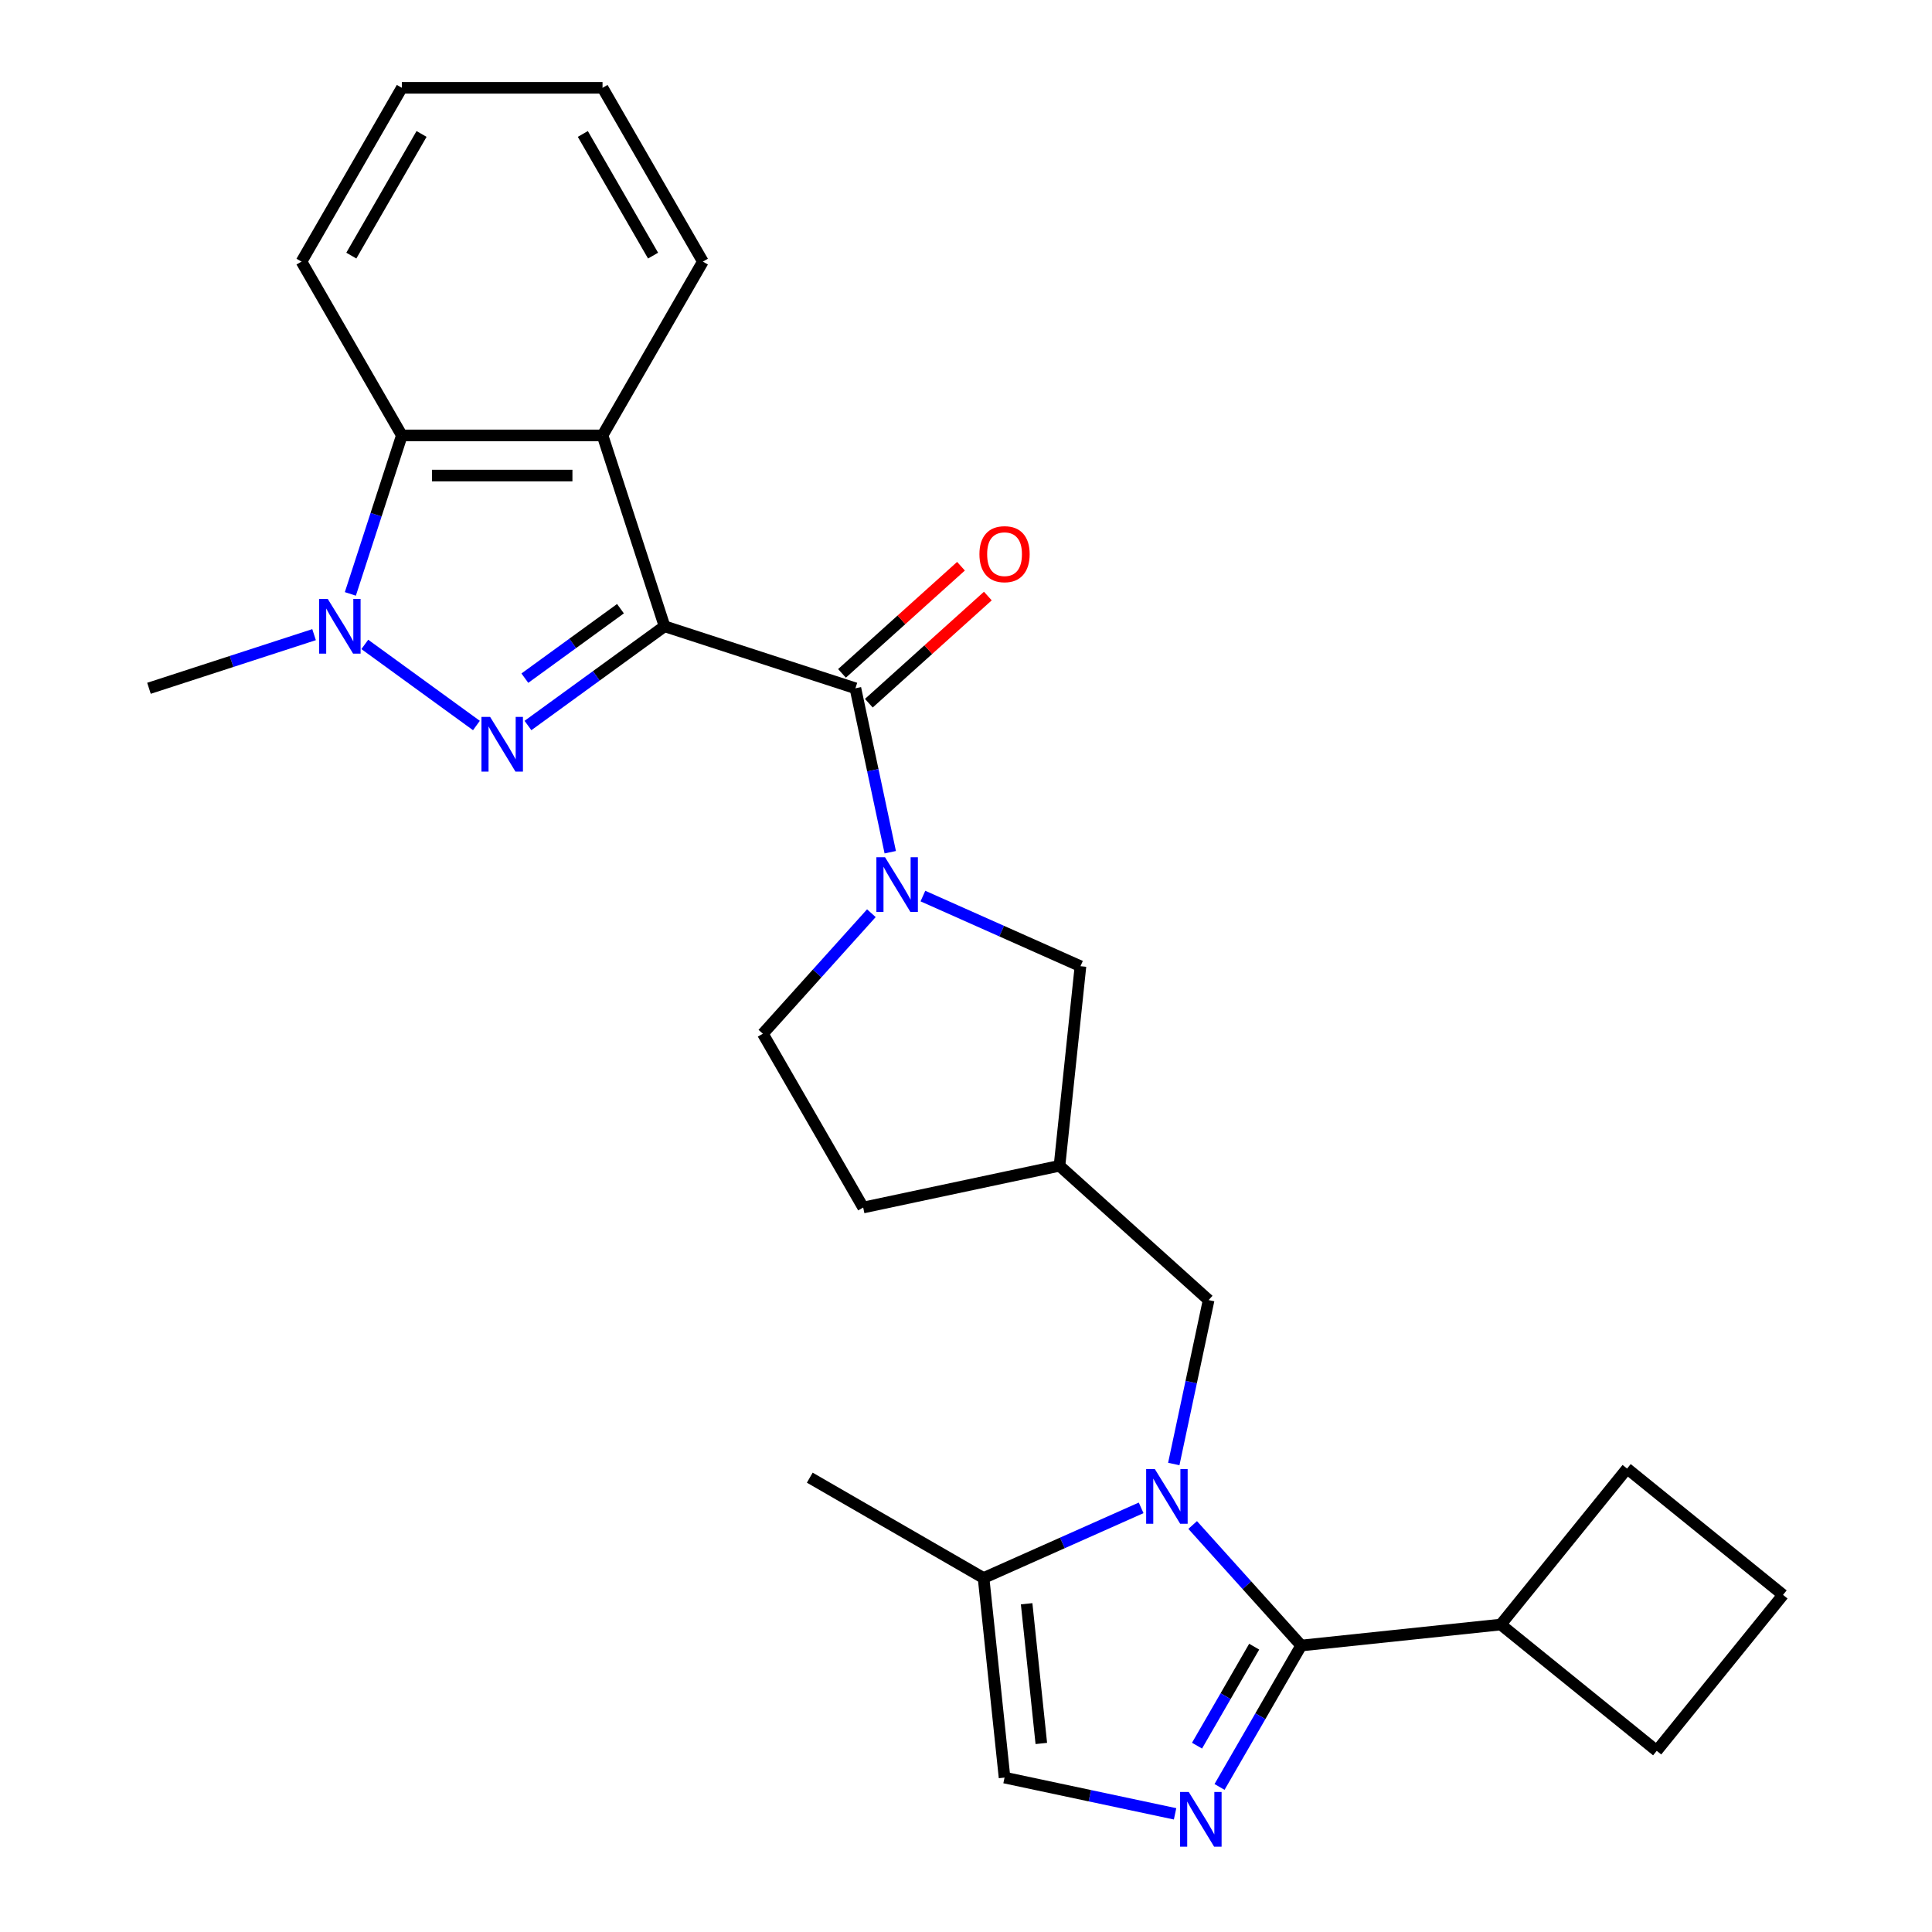 <?xml version='1.0' encoding='iso-8859-1'?>
<svg version='1.1' baseProfile='full'
              xmlns='http://www.w3.org/2000/svg'
                      xmlns:rdkit='http://www.rdkit.org/xml'
                      xmlns:xlink='http://www.w3.org/1999/xlink'
                  xml:space='preserve'
width='1000px' height='1000px' viewBox='0 0 1000 1000'>
<!-- END OF HEADER -->
<rect style='opacity:1.0;fill:#FFFFFF;stroke:none' width='1000' height='1000' x='0' y='0'> </rect>
<path class='bond-0' d='M 343.969,324.159 L 308.619,349.842' style='fill:none;fill-rule:evenodd;stroke:#000000;stroke-width:6px;stroke-linecap:butt;stroke-linejoin:miter;stroke-opacity:1' />
<path class='bond-0' d='M 308.619,349.842 L 273.27,375.525' style='fill:none;fill-rule:evenodd;stroke:#0000FF;stroke-width:6px;stroke-linecap:butt;stroke-linejoin:miter;stroke-opacity:1' />
<path class='bond-0' d='M 321.153,315.057 L 296.408,333.035' style='fill:none;fill-rule:evenodd;stroke:#000000;stroke-width:6px;stroke-linecap:butt;stroke-linejoin:miter;stroke-opacity:1' />
<path class='bond-0' d='M 296.408,333.035 L 271.664,351.013' style='fill:none;fill-rule:evenodd;stroke:#0000FF;stroke-width:6px;stroke-linecap:butt;stroke-linejoin:miter;stroke-opacity:1' />
<path class='bond-3' d='M 343.969,324.159 L 442.759,356.258' style='fill:none;fill-rule:evenodd;stroke:#000000;stroke-width:6px;stroke-linecap:butt;stroke-linejoin:miter;stroke-opacity:1' />
<path class='bond-6' d='M 343.969,324.159 L 311.87,225.369' style='fill:none;fill-rule:evenodd;stroke:#000000;stroke-width:6px;stroke-linecap:butt;stroke-linejoin:miter;stroke-opacity:1' />
<path class='bond-4' d='M 246.596,375.525 L 188.822,333.549' style='fill:none;fill-rule:evenodd;stroke:#0000FF;stroke-width:6px;stroke-linecap:butt;stroke-linejoin:miter;stroke-opacity:1' />
<path class='bond-1' d='M 607.549,757.768 L 616.567,715.344' style='fill:none;fill-rule:evenodd;stroke:#0000FF;stroke-width:6px;stroke-linecap:butt;stroke-linejoin:miter;stroke-opacity:1' />
<path class='bond-1' d='M 616.567,715.344 L 625.584,672.921' style='fill:none;fill-rule:evenodd;stroke:#000000;stroke-width:6px;stroke-linecap:butt;stroke-linejoin:miter;stroke-opacity:1' />
<path class='bond-2' d='M 617.324,789.337 L 645.408,820.527' style='fill:none;fill-rule:evenodd;stroke:#0000FF;stroke-width:6px;stroke-linecap:butt;stroke-linejoin:miter;stroke-opacity:1' />
<path class='bond-2' d='M 645.408,820.527 L 673.493,851.718' style='fill:none;fill-rule:evenodd;stroke:#000000;stroke-width:6px;stroke-linecap:butt;stroke-linejoin:miter;stroke-opacity:1' />
<path class='bond-9' d='M 590.651,780.463 L 549.872,798.618' style='fill:none;fill-rule:evenodd;stroke:#0000FF;stroke-width:6px;stroke-linecap:butt;stroke-linejoin:miter;stroke-opacity:1' />
<path class='bond-9' d='M 549.872,798.618 L 509.094,816.774' style='fill:none;fill-rule:evenodd;stroke:#000000;stroke-width:6px;stroke-linecap:butt;stroke-linejoin:miter;stroke-opacity:1' />
<path class='bond-5' d='M 673.493,851.718 L 652.361,888.318' style='fill:none;fill-rule:evenodd;stroke:#000000;stroke-width:6px;stroke-linecap:butt;stroke-linejoin:miter;stroke-opacity:1' />
<path class='bond-5' d='M 652.361,888.318 L 631.23,924.918' style='fill:none;fill-rule:evenodd;stroke:#0000FF;stroke-width:6px;stroke-linecap:butt;stroke-linejoin:miter;stroke-opacity:1' />
<path class='bond-5' d='M 649.162,852.311 L 634.37,877.931' style='fill:none;fill-rule:evenodd;stroke:#000000;stroke-width:6px;stroke-linecap:butt;stroke-linejoin:miter;stroke-opacity:1' />
<path class='bond-5' d='M 634.37,877.931 L 619.578,903.551' style='fill:none;fill-rule:evenodd;stroke:#0000FF;stroke-width:6px;stroke-linecap:butt;stroke-linejoin:miter;stroke-opacity:1' />
<path class='bond-16' d='M 673.493,851.718 L 776.797,840.86' style='fill:none;fill-rule:evenodd;stroke:#000000;stroke-width:6px;stroke-linecap:butt;stroke-linejoin:miter;stroke-opacity:1' />
<path class='bond-7' d='M 442.759,356.258 L 451.776,398.681' style='fill:none;fill-rule:evenodd;stroke:#000000;stroke-width:6px;stroke-linecap:butt;stroke-linejoin:miter;stroke-opacity:1' />
<path class='bond-7' d='M 451.776,398.681 L 460.793,441.105' style='fill:none;fill-rule:evenodd;stroke:#0000FF;stroke-width:6px;stroke-linecap:butt;stroke-linejoin:miter;stroke-opacity:1' />
<path class='bond-14' d='M 449.709,363.977 L 480.507,336.246' style='fill:none;fill-rule:evenodd;stroke:#000000;stroke-width:6px;stroke-linecap:butt;stroke-linejoin:miter;stroke-opacity:1' />
<path class='bond-14' d='M 480.507,336.246 L 511.306,308.515' style='fill:none;fill-rule:evenodd;stroke:#FF0000;stroke-width:6px;stroke-linecap:butt;stroke-linejoin:miter;stroke-opacity:1' />
<path class='bond-14' d='M 435.808,348.538 L 466.606,320.808' style='fill:none;fill-rule:evenodd;stroke:#000000;stroke-width:6px;stroke-linecap:butt;stroke-linejoin:miter;stroke-opacity:1' />
<path class='bond-14' d='M 466.606,320.808 L 497.405,293.077' style='fill:none;fill-rule:evenodd;stroke:#FF0000;stroke-width:6px;stroke-linecap:butt;stroke-linejoin:miter;stroke-opacity:1' />
<path class='bond-18' d='M 162.561,328.492 L 119.834,342.375' style='fill:none;fill-rule:evenodd;stroke:#0000FF;stroke-width:6px;stroke-linecap:butt;stroke-linejoin:miter;stroke-opacity:1' />
<path class='bond-18' d='M 119.834,342.375 L 77.108,356.258' style='fill:none;fill-rule:evenodd;stroke:#000000;stroke-width:6px;stroke-linecap:butt;stroke-linejoin:miter;stroke-opacity:1' />
<path class='bond-27' d='M 181.342,307.402 L 194.669,266.386' style='fill:none;fill-rule:evenodd;stroke:#0000FF;stroke-width:6px;stroke-linecap:butt;stroke-linejoin:miter;stroke-opacity:1' />
<path class='bond-27' d='M 194.669,266.386 L 207.996,225.369' style='fill:none;fill-rule:evenodd;stroke:#000000;stroke-width:6px;stroke-linecap:butt;stroke-linejoin:miter;stroke-opacity:1' />
<path class='bond-30' d='M 608.219,938.84 L 564.085,929.46' style='fill:none;fill-rule:evenodd;stroke:#0000FF;stroke-width:6px;stroke-linecap:butt;stroke-linejoin:miter;stroke-opacity:1' />
<path class='bond-30' d='M 564.085,929.46 L 519.952,920.079' style='fill:none;fill-rule:evenodd;stroke:#000000;stroke-width:6px;stroke-linecap:butt;stroke-linejoin:miter;stroke-opacity:1' />
<path class='bond-8' d='M 311.87,225.369 L 207.996,225.369' style='fill:none;fill-rule:evenodd;stroke:#000000;stroke-width:6px;stroke-linecap:butt;stroke-linejoin:miter;stroke-opacity:1' />
<path class='bond-8' d='M 296.289,246.144 L 223.577,246.144' style='fill:none;fill-rule:evenodd;stroke:#000000;stroke-width:6px;stroke-linecap:butt;stroke-linejoin:miter;stroke-opacity:1' />
<path class='bond-19' d='M 311.87,225.369 L 363.807,135.412' style='fill:none;fill-rule:evenodd;stroke:#000000;stroke-width:6px;stroke-linecap:butt;stroke-linejoin:miter;stroke-opacity:1' />
<path class='bond-12' d='M 477.692,463.8 L 518.47,481.955' style='fill:none;fill-rule:evenodd;stroke:#0000FF;stroke-width:6px;stroke-linecap:butt;stroke-linejoin:miter;stroke-opacity:1' />
<path class='bond-12' d='M 518.47,481.955 L 559.249,500.111' style='fill:none;fill-rule:evenodd;stroke:#000000;stroke-width:6px;stroke-linecap:butt;stroke-linejoin:miter;stroke-opacity:1' />
<path class='bond-15' d='M 451.018,472.674 L 422.934,503.864' style='fill:none;fill-rule:evenodd;stroke:#0000FF;stroke-width:6px;stroke-linecap:butt;stroke-linejoin:miter;stroke-opacity:1' />
<path class='bond-15' d='M 422.934,503.864 L 394.85,535.055' style='fill:none;fill-rule:evenodd;stroke:#000000;stroke-width:6px;stroke-linecap:butt;stroke-linejoin:miter;stroke-opacity:1' />
<path class='bond-20' d='M 207.996,225.369 L 156.059,135.412' style='fill:none;fill-rule:evenodd;stroke:#000000;stroke-width:6px;stroke-linecap:butt;stroke-linejoin:miter;stroke-opacity:1' />
<path class='bond-10' d='M 509.094,816.774 L 519.952,920.079' style='fill:none;fill-rule:evenodd;stroke:#000000;stroke-width:6px;stroke-linecap:butt;stroke-linejoin:miter;stroke-opacity:1' />
<path class='bond-10' d='M 531.384,830.098 L 538.984,902.411' style='fill:none;fill-rule:evenodd;stroke:#000000;stroke-width:6px;stroke-linecap:butt;stroke-linejoin:miter;stroke-opacity:1' />
<path class='bond-21' d='M 509.094,816.774 L 419.137,764.837' style='fill:none;fill-rule:evenodd;stroke:#000000;stroke-width:6px;stroke-linecap:butt;stroke-linejoin:miter;stroke-opacity:1' />
<path class='bond-11' d='M 625.584,672.921 L 548.391,603.416' style='fill:none;fill-rule:evenodd;stroke:#000000;stroke-width:6px;stroke-linecap:butt;stroke-linejoin:miter;stroke-opacity:1' />
<path class='bond-13' d='M 559.249,500.111 L 548.391,603.416' style='fill:none;fill-rule:evenodd;stroke:#000000;stroke-width:6px;stroke-linecap:butt;stroke-linejoin:miter;stroke-opacity:1' />
<path class='bond-29' d='M 548.391,603.416 L 446.787,625.012' style='fill:none;fill-rule:evenodd;stroke:#000000;stroke-width:6px;stroke-linecap:butt;stroke-linejoin:miter;stroke-opacity:1' />
<path class='bond-17' d='M 394.85,535.055 L 446.787,625.012' style='fill:none;fill-rule:evenodd;stroke:#000000;stroke-width:6px;stroke-linecap:butt;stroke-linejoin:miter;stroke-opacity:1' />
<path class='bond-23' d='M 776.797,840.86 L 842.167,760.135' style='fill:none;fill-rule:evenodd;stroke:#000000;stroke-width:6px;stroke-linecap:butt;stroke-linejoin:miter;stroke-opacity:1' />
<path class='bond-24' d='M 776.797,840.86 L 857.522,906.23' style='fill:none;fill-rule:evenodd;stroke:#000000;stroke-width:6px;stroke-linecap:butt;stroke-linejoin:miter;stroke-opacity:1' />
<path class='bond-25' d='M 363.807,135.412 L 311.87,45.455' style='fill:none;fill-rule:evenodd;stroke:#000000;stroke-width:6px;stroke-linecap:butt;stroke-linejoin:miter;stroke-opacity:1' />
<path class='bond-25' d='M 338.025,132.306 L 301.669,69.335' style='fill:none;fill-rule:evenodd;stroke:#000000;stroke-width:6px;stroke-linecap:butt;stroke-linejoin:miter;stroke-opacity:1' />
<path class='bond-28' d='M 156.059,135.412 L 207.996,45.455' style='fill:none;fill-rule:evenodd;stroke:#000000;stroke-width:6px;stroke-linecap:butt;stroke-linejoin:miter;stroke-opacity:1' />
<path class='bond-28' d='M 181.841,132.306 L 218.197,69.335' style='fill:none;fill-rule:evenodd;stroke:#000000;stroke-width:6px;stroke-linecap:butt;stroke-linejoin:miter;stroke-opacity:1' />
<path class='bond-22' d='M 922.892,825.505 L 857.522,906.23' style='fill:none;fill-rule:evenodd;stroke:#000000;stroke-width:6px;stroke-linecap:butt;stroke-linejoin:miter;stroke-opacity:1' />
<path class='bond-31' d='M 922.892,825.505 L 842.167,760.135' style='fill:none;fill-rule:evenodd;stroke:#000000;stroke-width:6px;stroke-linecap:butt;stroke-linejoin:miter;stroke-opacity:1' />
<path class='bond-26' d='M 311.87,45.455 L 207.996,45.455' style='fill:none;fill-rule:evenodd;stroke:#000000;stroke-width:6px;stroke-linecap:butt;stroke-linejoin:miter;stroke-opacity:1' />
<path  class='atom-1' d='M 253.673 371.055
L 262.953 386.055
Q 263.873 387.535, 265.353 390.215
Q 266.833 392.895, 266.913 393.055
L 266.913 371.055
L 270.673 371.055
L 270.673 399.375
L 266.793 399.375
L 256.833 382.975
Q 255.673 381.055, 254.433 378.855
Q 253.233 376.655, 252.873 375.975
L 252.873 399.375
L 249.193 399.375
L 249.193 371.055
L 253.673 371.055
' fill='#0000FF'/>
<path  class='atom-2' d='M 597.728 760.365
L 607.008 775.365
Q 607.928 776.845, 609.408 779.525
Q 610.888 782.205, 610.968 782.365
L 610.968 760.365
L 614.728 760.365
L 614.728 788.685
L 610.848 788.685
L 600.888 772.285
Q 599.728 770.365, 598.488 768.165
Q 597.288 765.965, 596.928 765.285
L 596.928 788.685
L 593.248 788.685
L 593.248 760.365
L 597.728 760.365
' fill='#0000FF'/>
<path  class='atom-5' d='M 169.637 309.999
L 178.917 324.999
Q 179.837 326.479, 181.317 329.159
Q 182.797 331.839, 182.877 331.999
L 182.877 309.999
L 186.637 309.999
L 186.637 338.319
L 182.757 338.319
L 172.797 321.919
Q 171.637 319.999, 170.397 317.799
Q 169.197 315.599, 168.837 314.919
L 168.837 338.319
L 165.157 338.319
L 165.157 309.999
L 169.637 309.999
' fill='#0000FF'/>
<path  class='atom-6' d='M 615.296 927.515
L 624.576 942.515
Q 625.496 943.995, 626.976 946.675
Q 628.456 949.355, 628.536 949.515
L 628.536 927.515
L 632.296 927.515
L 632.296 955.835
L 628.416 955.835
L 618.456 939.435
Q 617.296 937.515, 616.056 935.315
Q 614.856 933.115, 614.496 932.435
L 614.496 955.835
L 610.816 955.835
L 610.816 927.515
L 615.296 927.515
' fill='#0000FF'/>
<path  class='atom-8' d='M 458.095 443.702
L 467.375 458.702
Q 468.295 460.182, 469.775 462.862
Q 471.255 465.542, 471.335 465.702
L 471.335 443.702
L 475.095 443.702
L 475.095 472.022
L 471.215 472.022
L 461.255 455.622
Q 460.095 453.702, 458.855 451.502
Q 457.655 449.302, 457.295 448.622
L 457.295 472.022
L 453.615 472.022
L 453.615 443.702
L 458.095 443.702
' fill='#0000FF'/>
<path  class='atom-15' d='M 506.952 286.833
Q 506.952 280.033, 510.312 276.233
Q 513.672 272.433, 519.952 272.433
Q 526.232 272.433, 529.592 276.233
Q 532.952 280.033, 532.952 286.833
Q 532.952 293.713, 529.552 297.633
Q 526.152 301.513, 519.952 301.513
Q 513.712 301.513, 510.312 297.633
Q 506.952 293.753, 506.952 286.833
M 519.952 298.313
Q 524.272 298.313, 526.592 295.433
Q 528.952 292.513, 528.952 286.833
Q 528.952 281.273, 526.592 278.473
Q 524.272 275.633, 519.952 275.633
Q 515.632 275.633, 513.272 278.433
Q 510.952 281.233, 510.952 286.833
Q 510.952 292.553, 513.272 295.433
Q 515.632 298.313, 519.952 298.313
' fill='#FF0000'/>
</svg>
